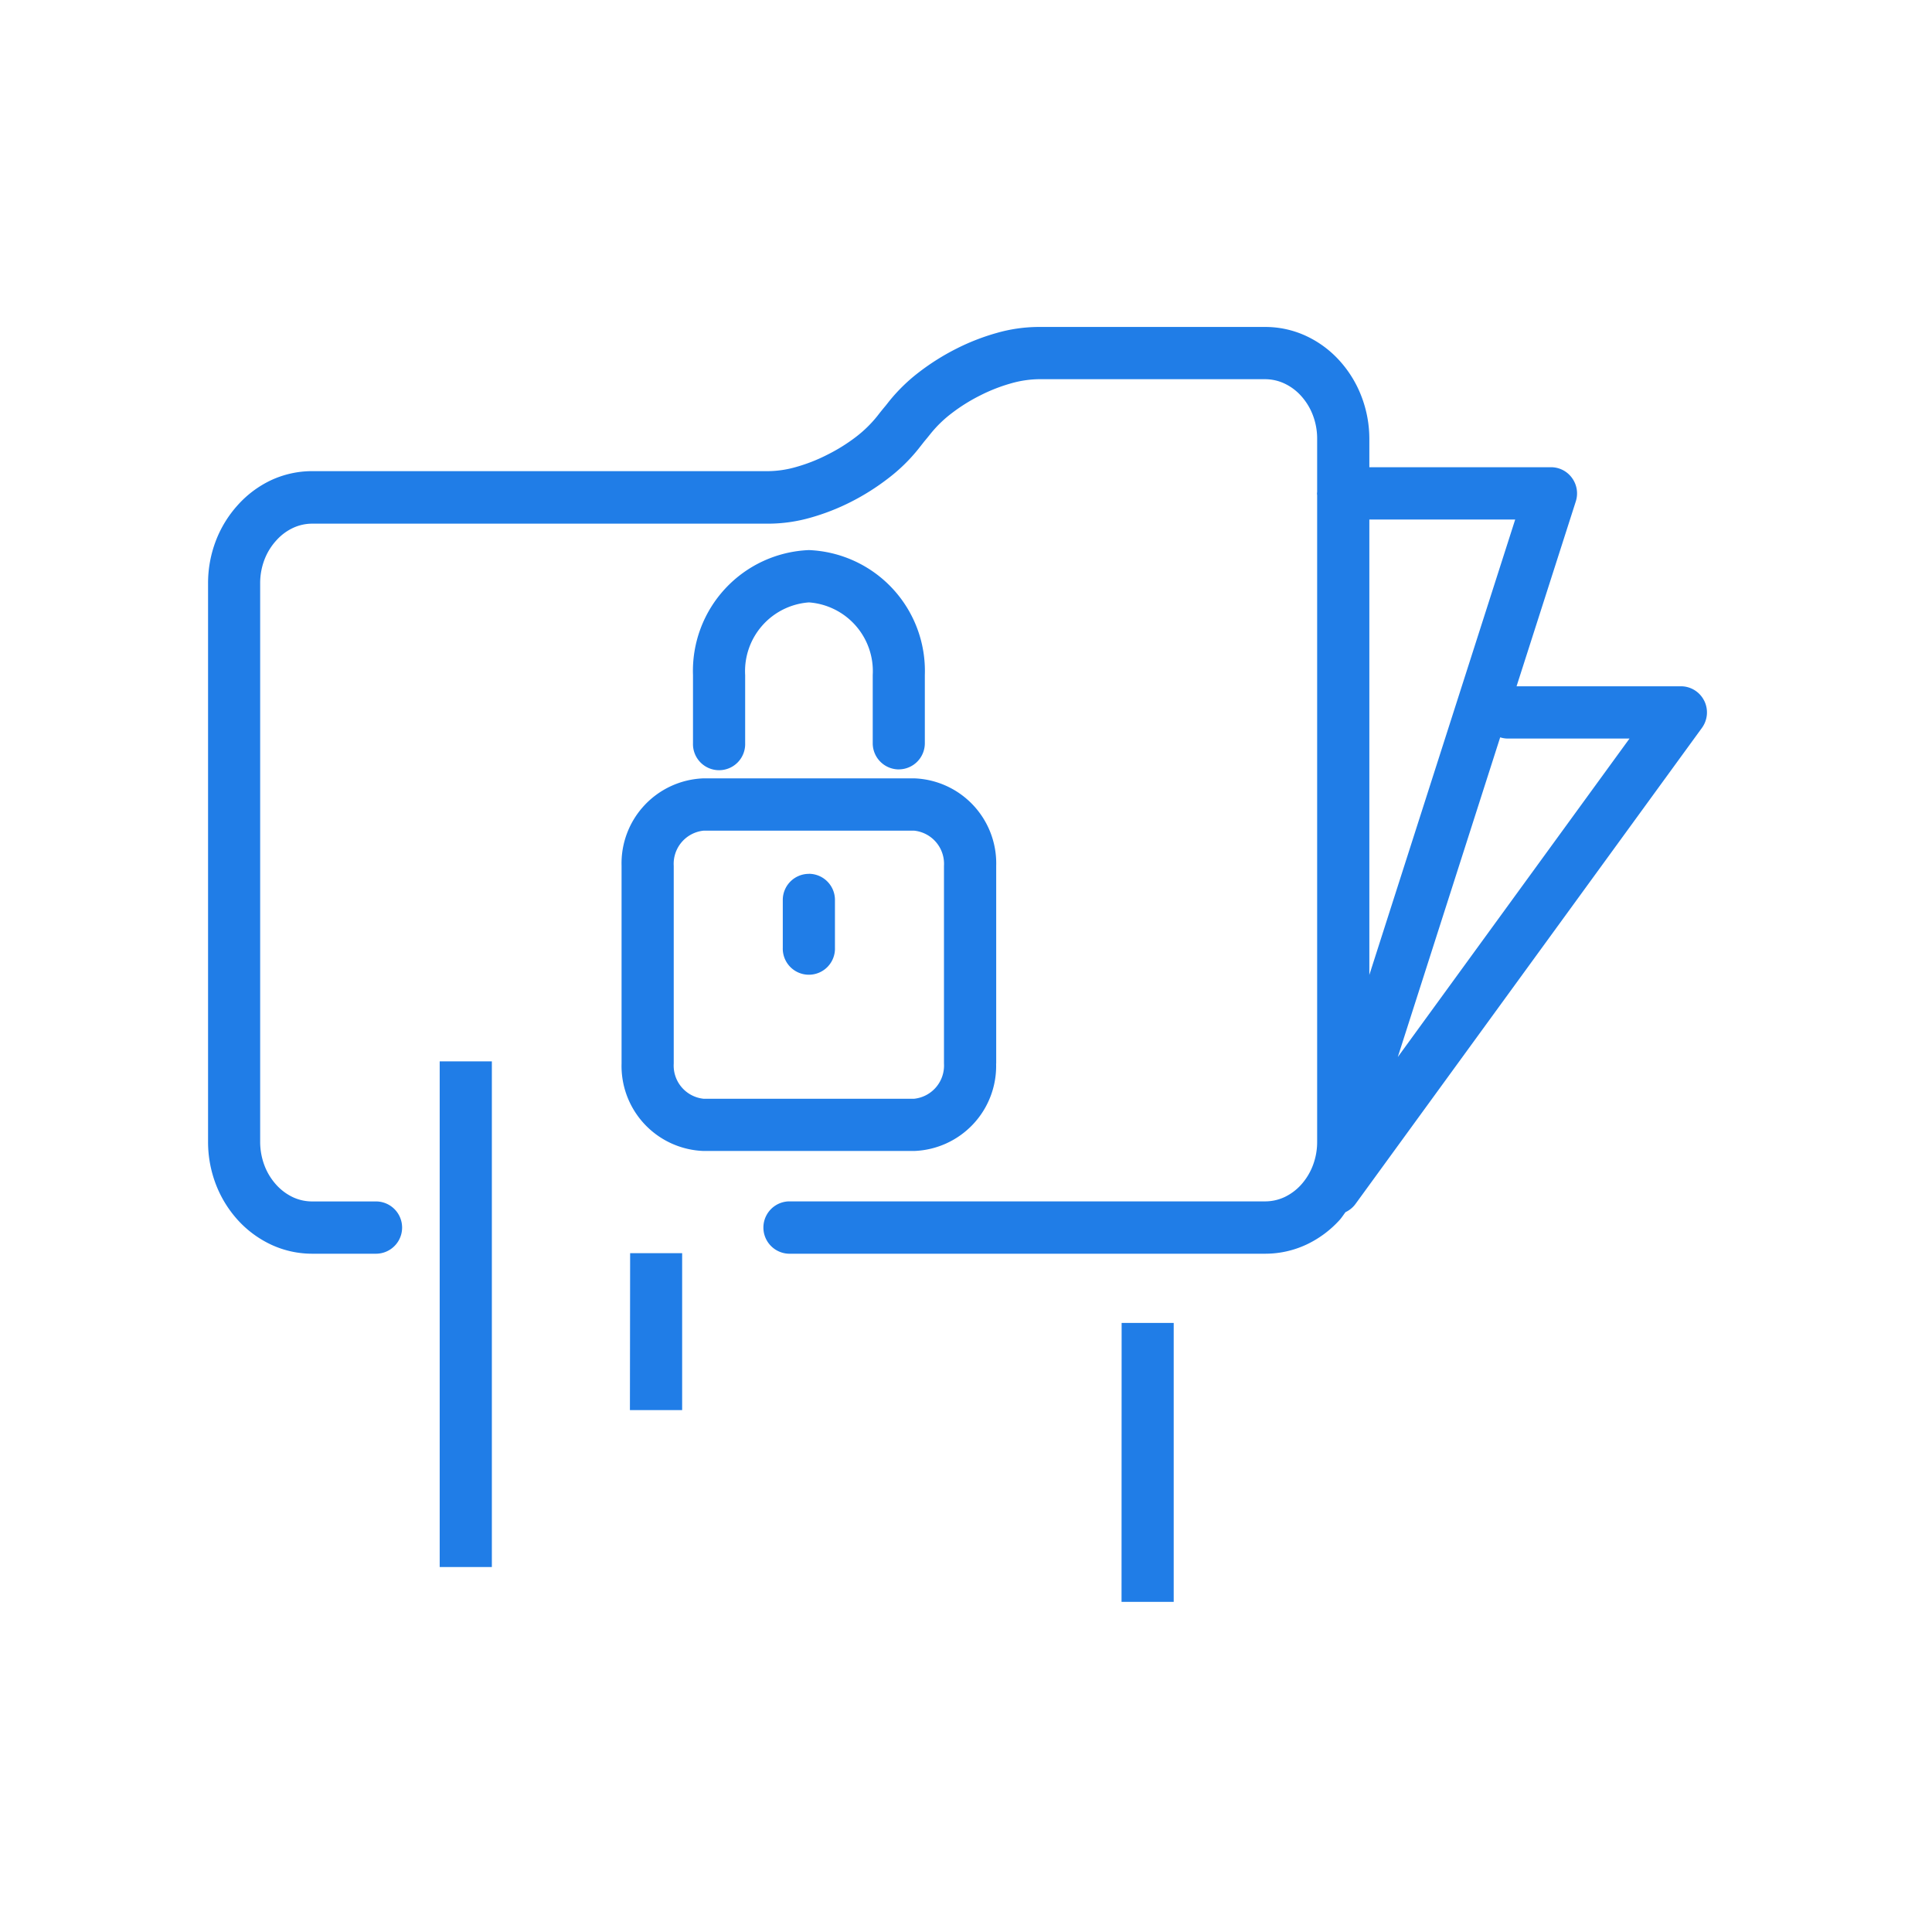 <svg xmlns="http://www.w3.org/2000/svg" width="65" height="65" viewBox="0 0 65 65">
    <defs>
        <clipPath id="clip-path">
            <path id="사각형_3" data-name="사각형 3" class="cls-1" d="M0 0h50.428v42.893H0z"/>
        </clipPath>
        <style>
            .cls-1{fill:none}
        </style>
    </defs>
    <g id="ico_effect_consult3" transform="translate(-837 -76)">
        <path id="사각형_191" data-name="사각형 191" class="cls-1" transform="translate(837 76)" d="M0 0h65v65H0z"/>
        <g id="그룹_89" data-name="그룹 89" transform="translate(844 87)">
            <g id="그룹_5" data-name="그룹 5" style="clip-path:url(#clip-path)">
                <path id="패스_4" data-name="패스 4" d="M50.333 12.57a.875.875 0 0 0-.781-.481h-5.529l1.993-6.22a.88.88 0 0 0-.127-.788.87.87 0 0 0-.708-.362H39.07v-.956a3.984 3.984 0 0 0-.27-1.438 3.815 3.815 0 0 0-.733-1.191A3.513 3.513 0 0 0 36.958.31 3.261 3.261 0 0 0 35.569 0h-7.642a5.2 5.2 0 0 0-1.387.2 7.474 7.474 0 0 0-1.363.531 7.875 7.875 0 0 0-1.249.784 5.867 5.867 0 0 0-1.026 1l-.095.121-.1.12-.1.124-.095.122a4.125 4.125 0 0 1-.718.7 5.974 5.974 0 0 1-.966.6 5.643 5.643 0 0 1-1.04.408 3.511 3.511 0 0 1-.921.141H3.5a3.286 3.286 0 0 0-1.389.309A3.528 3.528 0 0 0 1 5.992a3.83 3.83 0 0 0-.734 1.192A3.989 3.989 0 0 0 0 8.622v18.795a3.988 3.988 0 0 0 .266 1.437A3.836 3.836 0 0 0 1 30.046a3.55 3.55 0 0 0 1.112.824 3.269 3.269 0 0 0 1.389.31h2.148a.879.879 0 0 0 0-1.759H3.5a1.53 1.53 0 0 1-.648-.144 1.783 1.783 0 0 1-.557-.416 2.048 2.048 0 0 1-.394-.641 2.244 2.244 0 0 1-.148-.8V8.622a2.211 2.211 0 0 1 .147-.8 2.035 2.035 0 0 1 .4-.644 1.744 1.744 0 0 1 .555-.415 1.526 1.526 0 0 1 .645-.145h15.376a5.218 5.218 0 0 0 1.388-.2 7.513 7.513 0 0 0 1.362-.531 7.893 7.893 0 0 0 1.248-.787 5.815 5.815 0 0 0 1.027-1L24 3.974l.095-.121.1-.12.1-.124a4.073 4.073 0 0 1 .716-.7 5.95 5.95 0 0 1 .967-.605 5.676 5.676 0 0 1 1.03-.404 3.559 3.559 0 0 1 .919-.142H35.569a1.537 1.537 0 0 1 .649.147 1.755 1.755 0 0 1 .556.415 2.047 2.047 0 0 1 .393.641 2.2 2.2 0 0 1 .147.8v1.784c0 .019-.005.036-.005.055s0 .036.005.054v21.763a2.206 2.206 0 0 1-.147.8 2.066 2.066 0 0 1-.393.642 1.782 1.782 0 0 1-.556.415 1.545 1.545 0 0 1-.649.145H19.535a.881.881 0 0 0 0 1.761h16.034a3.277 3.277 0 0 0 1.388-.309 3.558 3.558 0 0 0 1.112-.825c.074-.082.132-.177.2-.265a.878.878 0 0 0 .335-.275l11.657-16.019a.885.885 0 0 0 .073-.917M39.07 6.479h4.907L39.07 21.8zm.957 18.084 3.445-10.756a.868.868 0 0 0 .251.041h4.1zM20.214 18.4a.878.878 0 0 0-.878.88v1.606a.878.878 0 1 0 1.755 0v-1.608a.879.879 0 0 0-.877-.88m3.024-3.513a.879.879 0 0 0 .877-.881v-2.292a4.068 4.068 0 0 0-3.9-4.205 4.067 4.067 0 0 0-3.9 4.205v2.293a.878.878 0 1 0 1.755 0v-2.293a2.319 2.319 0 0 1 2.146-2.445 2.319 2.319 0 0 1 2.146 2.445v2.293a.88.88 0 0 0 .878.881m3.276 9.9v-6.655a2.863 2.863 0 0 0-2.754-2.944h-7.095a2.862 2.862 0 0 0-2.755 2.942v6.651a2.862 2.862 0 0 0 2.755 2.943h7.092a2.861 2.861 0 0 0 2.754-2.943m-10.846 0v-6.649a1.122 1.122 0 0 1 1-1.184h7.092a1.122 1.122 0 0 1 1 1.184v6.651a1.123 1.123 0 0 1-1 1.184h-7.092a1.122 1.122 0 0 1-1-1.184M7.793 41.721h1.755V24.708H7.793zm6.4-5.28h1.757v-5.28H14.2zm16.54 6.452h1.755v-9.385h-1.752z" style="fill:#207de7"/>
            </g>
        </g>
    </g>
</svg>
